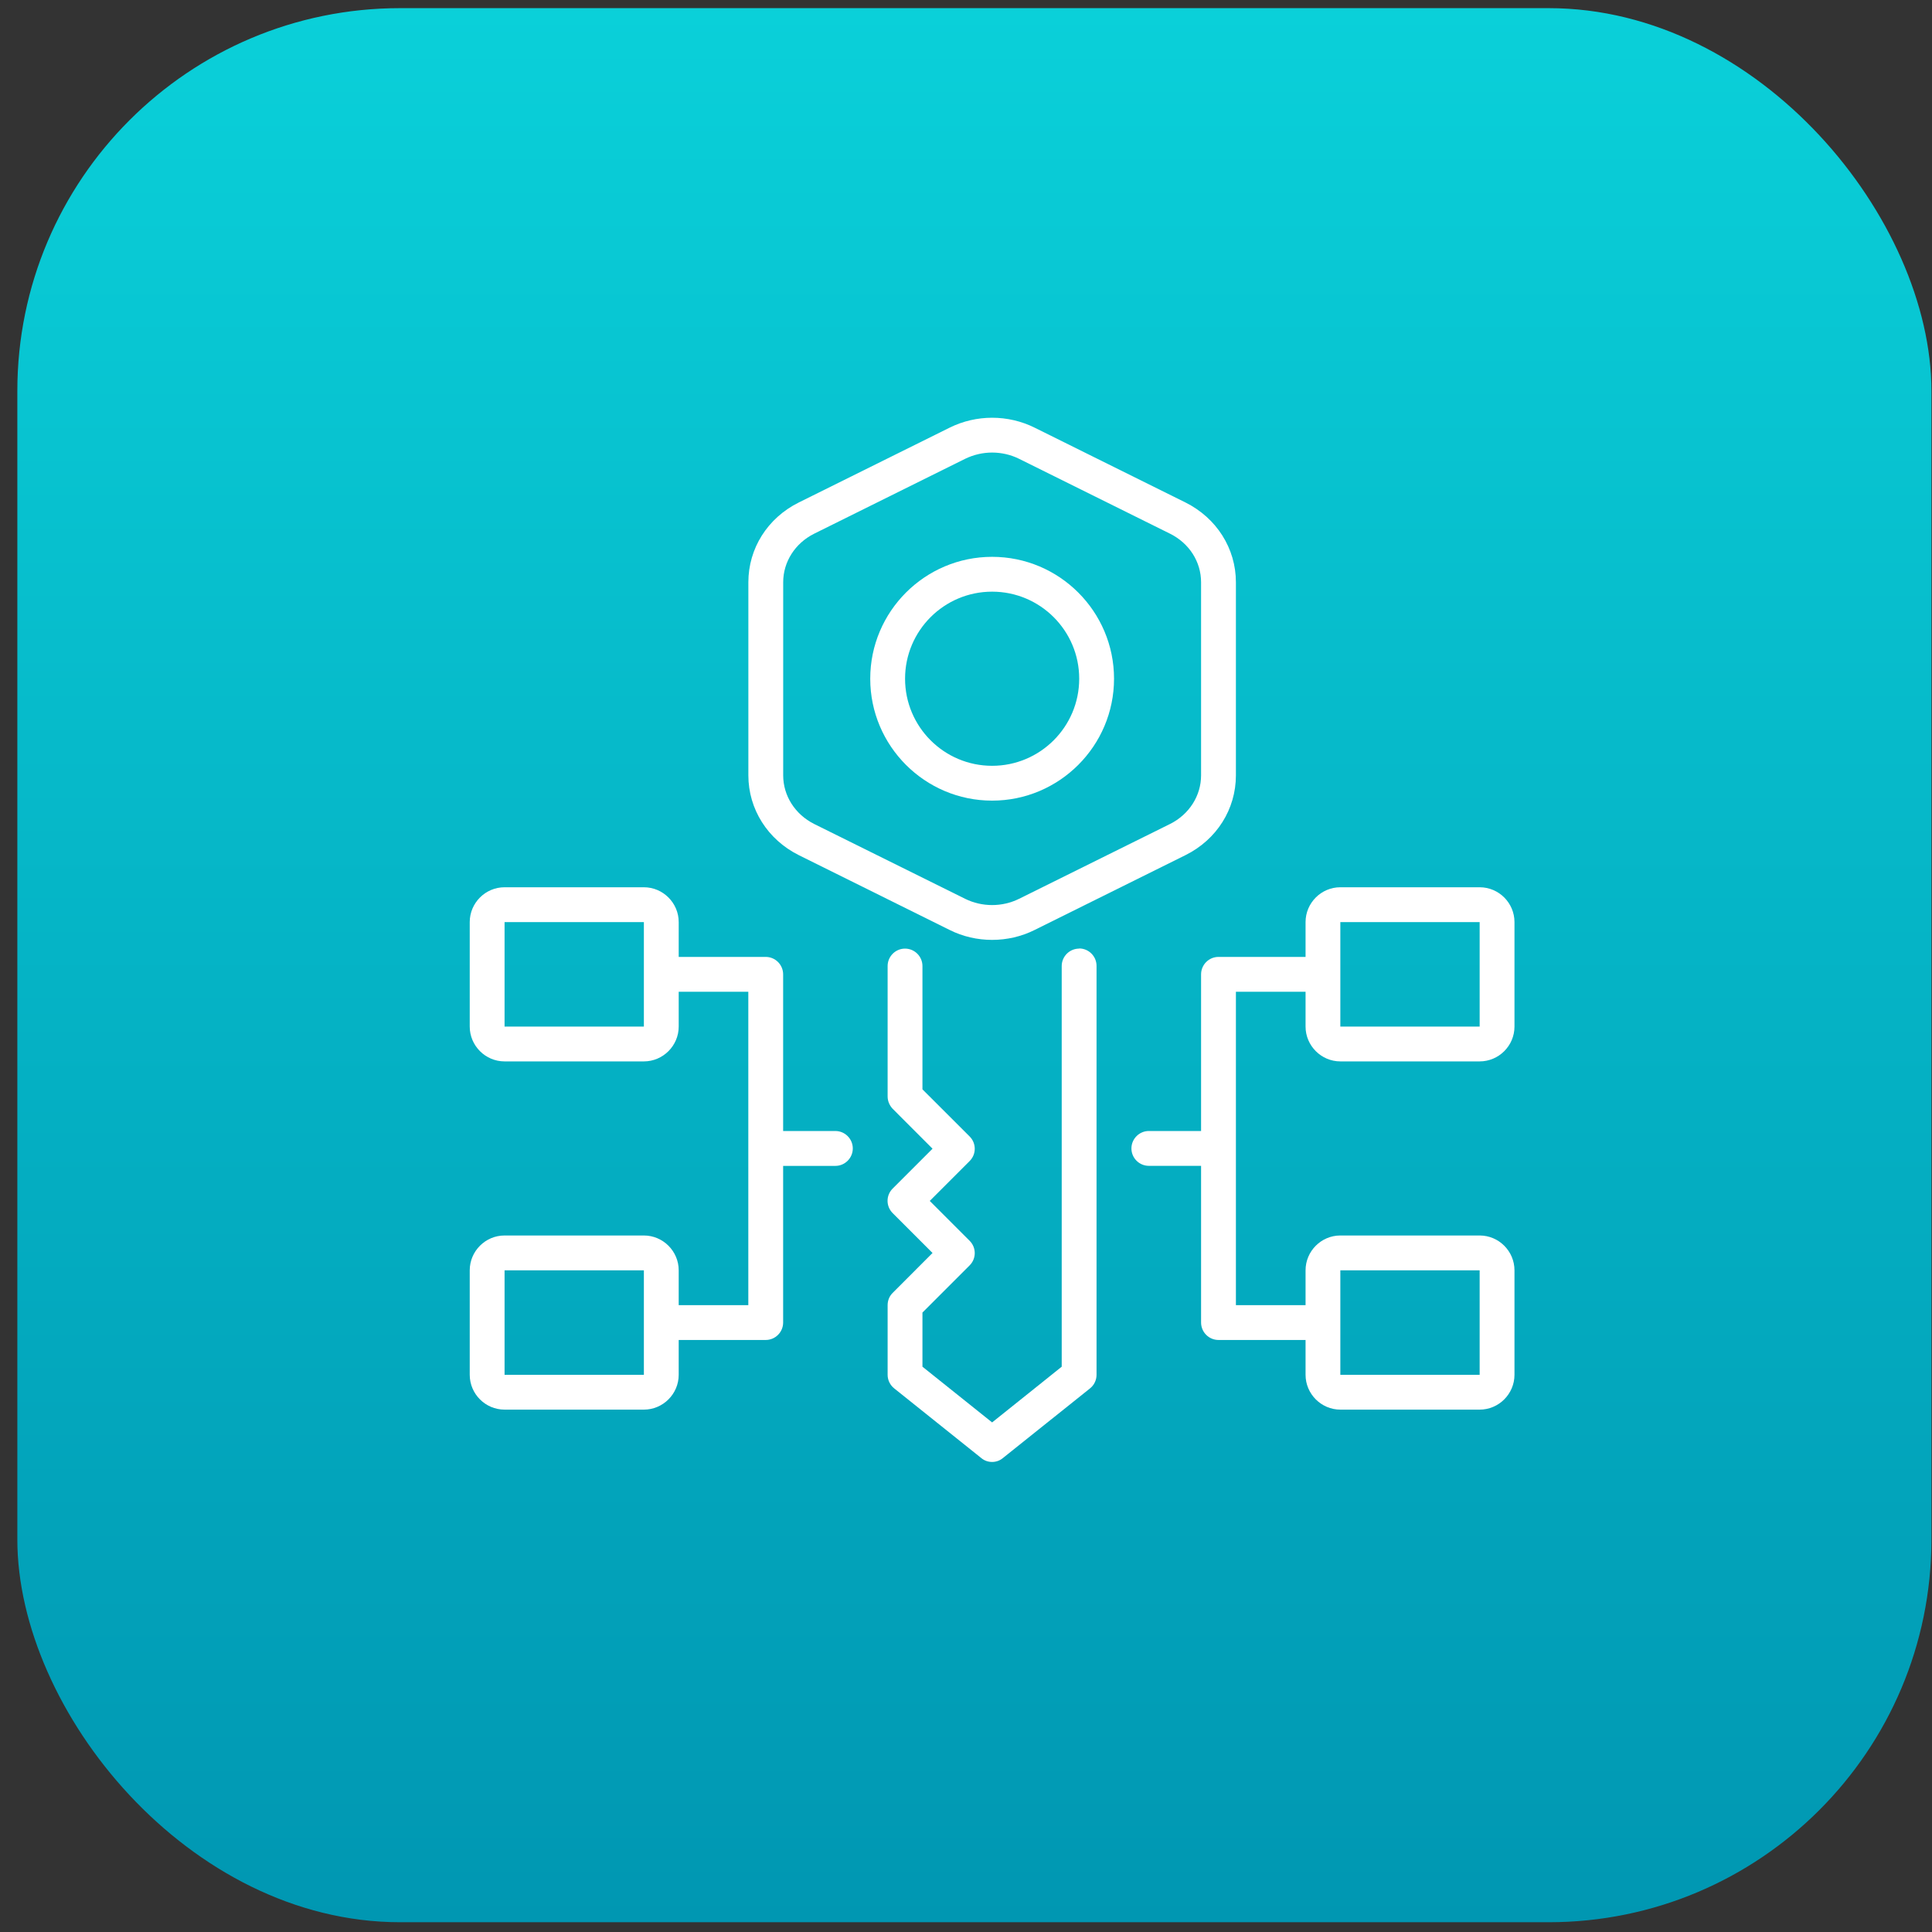 <svg width="37" height="37" viewBox="0 0 37 37" fill="none" xmlns="http://www.w3.org/2000/svg">
<rect x="0" y="0" width="37" height="37" fill="#333333" stroke="none"/>
<rect x="0.332" y="0.156" width="36.657" height="36.657" rx="7.331" fill="url(#paint0_linear_3334_56662)"/>
<path d="M19 15.333C20.287 15.333 21.335 14.286 21.335 12.998C21.335 11.711 20.288 10.664 19 10.664C17.713 10.664 16.666 11.711 16.666 12.998C16.666 14.286 17.713 15.333 19 15.333ZM19 11.331C19.921 11.331 20.668 12.078 20.668 12.998C20.668 13.919 19.921 14.666 19 14.666C18.08 14.666 17.333 13.919 17.333 12.998C17.333 12.078 18.08 11.331 19 11.331Z" fill="white"/>
<path d="M15.296 16.376L18.187 17.81C18.44 17.937 18.72 18 19 18C19.28 18 19.561 17.937 19.814 17.81L22.705 16.376C23.302 16.079 23.669 15.496 23.669 14.849V11.151C23.669 10.504 23.299 9.921 22.705 9.624L19.814 8.19C19.304 7.937 18.697 7.937 18.187 8.19L15.296 9.624C14.699 9.921 14.332 10.504 14.332 11.151V14.849C14.332 15.496 14.702 16.079 15.296 16.376ZM14.999 11.151C14.999 10.761 15.226 10.404 15.592 10.221L18.483 8.787C18.647 8.707 18.824 8.667 19 8.667C19.177 8.667 19.357 8.707 19.517 8.787L22.408 10.221C22.775 10.404 23.002 10.758 23.002 11.151V14.849C23.002 15.239 22.775 15.596 22.408 15.78L19.517 17.213C19.194 17.373 18.807 17.373 18.483 17.213L15.592 15.78C15.226 15.596 14.999 15.239 14.999 14.849V11.151Z" fill="white"/>
<path d="M20.667 18.167C20.483 18.167 20.333 18.317 20.333 18.501V26.174L19 27.241L17.666 26.174V25.137L18.57 24.233C18.7 24.103 18.7 23.893 18.57 23.763L17.806 22.999L18.57 22.235C18.7 22.105 18.7 21.895 18.57 21.765L17.666 20.862V18.501C17.666 18.317 17.516 18.167 17.332 18.167C17.149 18.167 16.999 18.317 16.999 18.501V20.998C16.999 21.088 17.036 21.172 17.096 21.235L17.859 21.999L17.096 22.762C16.965 22.892 16.965 23.102 17.096 23.233L17.859 23.996L17.096 24.76C17.032 24.823 16.999 24.907 16.999 24.997V26.33C16.999 26.43 17.046 26.527 17.126 26.59L18.793 27.924C18.853 27.974 18.926 27.998 19 27.998C19.073 27.998 19.146 27.974 19.206 27.924L20.874 26.59C20.954 26.527 21 26.43 21 26.33V18.497C21 18.314 20.85 18.164 20.667 18.164V18.167Z" fill="white"/>
<path d="M25.669 20.327H28.337C28.704 20.327 29.004 20.027 29.004 19.66V17.659C29.004 17.292 28.704 16.992 28.337 16.992H25.669C25.303 16.992 25.003 17.292 25.003 17.659V18.326H23.335C23.152 18.326 23.002 18.476 23.002 18.66V21.66H22.001C21.818 21.66 21.668 21.811 21.668 21.994C21.668 22.177 21.818 22.327 22.001 22.327H23.002V25.328C23.002 25.512 23.152 25.662 23.335 25.662H25.003V26.329C25.003 26.695 25.303 26.996 25.669 26.996H28.337C28.704 26.996 29.004 26.695 29.004 26.329V24.328C29.004 23.961 28.704 23.661 28.337 23.661H25.669C25.303 23.661 25.003 23.961 25.003 24.328V24.995H23.669V18.993H25.003V19.66C25.003 20.026 25.303 20.327 25.669 20.327ZM25.669 24.328H28.337V26.329H25.669V24.328ZM25.669 17.659H28.337V19.66H25.669V17.659Z" fill="white"/>
<path d="M15.999 21.66H14.998V18.66C14.998 18.476 14.848 18.326 14.665 18.326H12.998V17.659C12.998 17.292 12.697 16.992 12.331 16.992H9.663C9.296 16.992 8.996 17.292 8.996 17.659V19.66C8.996 20.027 9.296 20.327 9.663 20.327H12.331C12.697 20.327 12.998 20.027 12.998 19.66V18.993H14.331V24.995H12.998V24.328C12.998 23.961 12.697 23.661 12.331 23.661H9.663C9.296 23.661 8.996 23.961 8.996 24.328V26.329C8.996 26.696 9.296 26.996 9.663 26.996H12.331C12.697 26.996 12.998 26.696 12.998 26.329V25.662H14.665C14.848 25.662 14.998 25.512 14.998 25.328V22.328H15.999C16.182 22.328 16.332 22.177 16.332 21.994C16.332 21.811 16.182 21.66 15.999 21.66ZM12.331 19.66H9.663V17.659H12.331V19.66ZM12.331 26.329H9.663V24.328H12.331V26.329Z" fill="white"/>
<defs>
<linearGradient id="paint0_linear_3334_56662" x1="18.661" y1="0.156" x2="18.661" y2="36.813" gradientUnits="userSpaceOnUse">
<stop stop-color="#0AD0D9"/>
<stop offset="1" stop-color="#0097B2"/>
</linearGradient>
</defs>
</svg>
